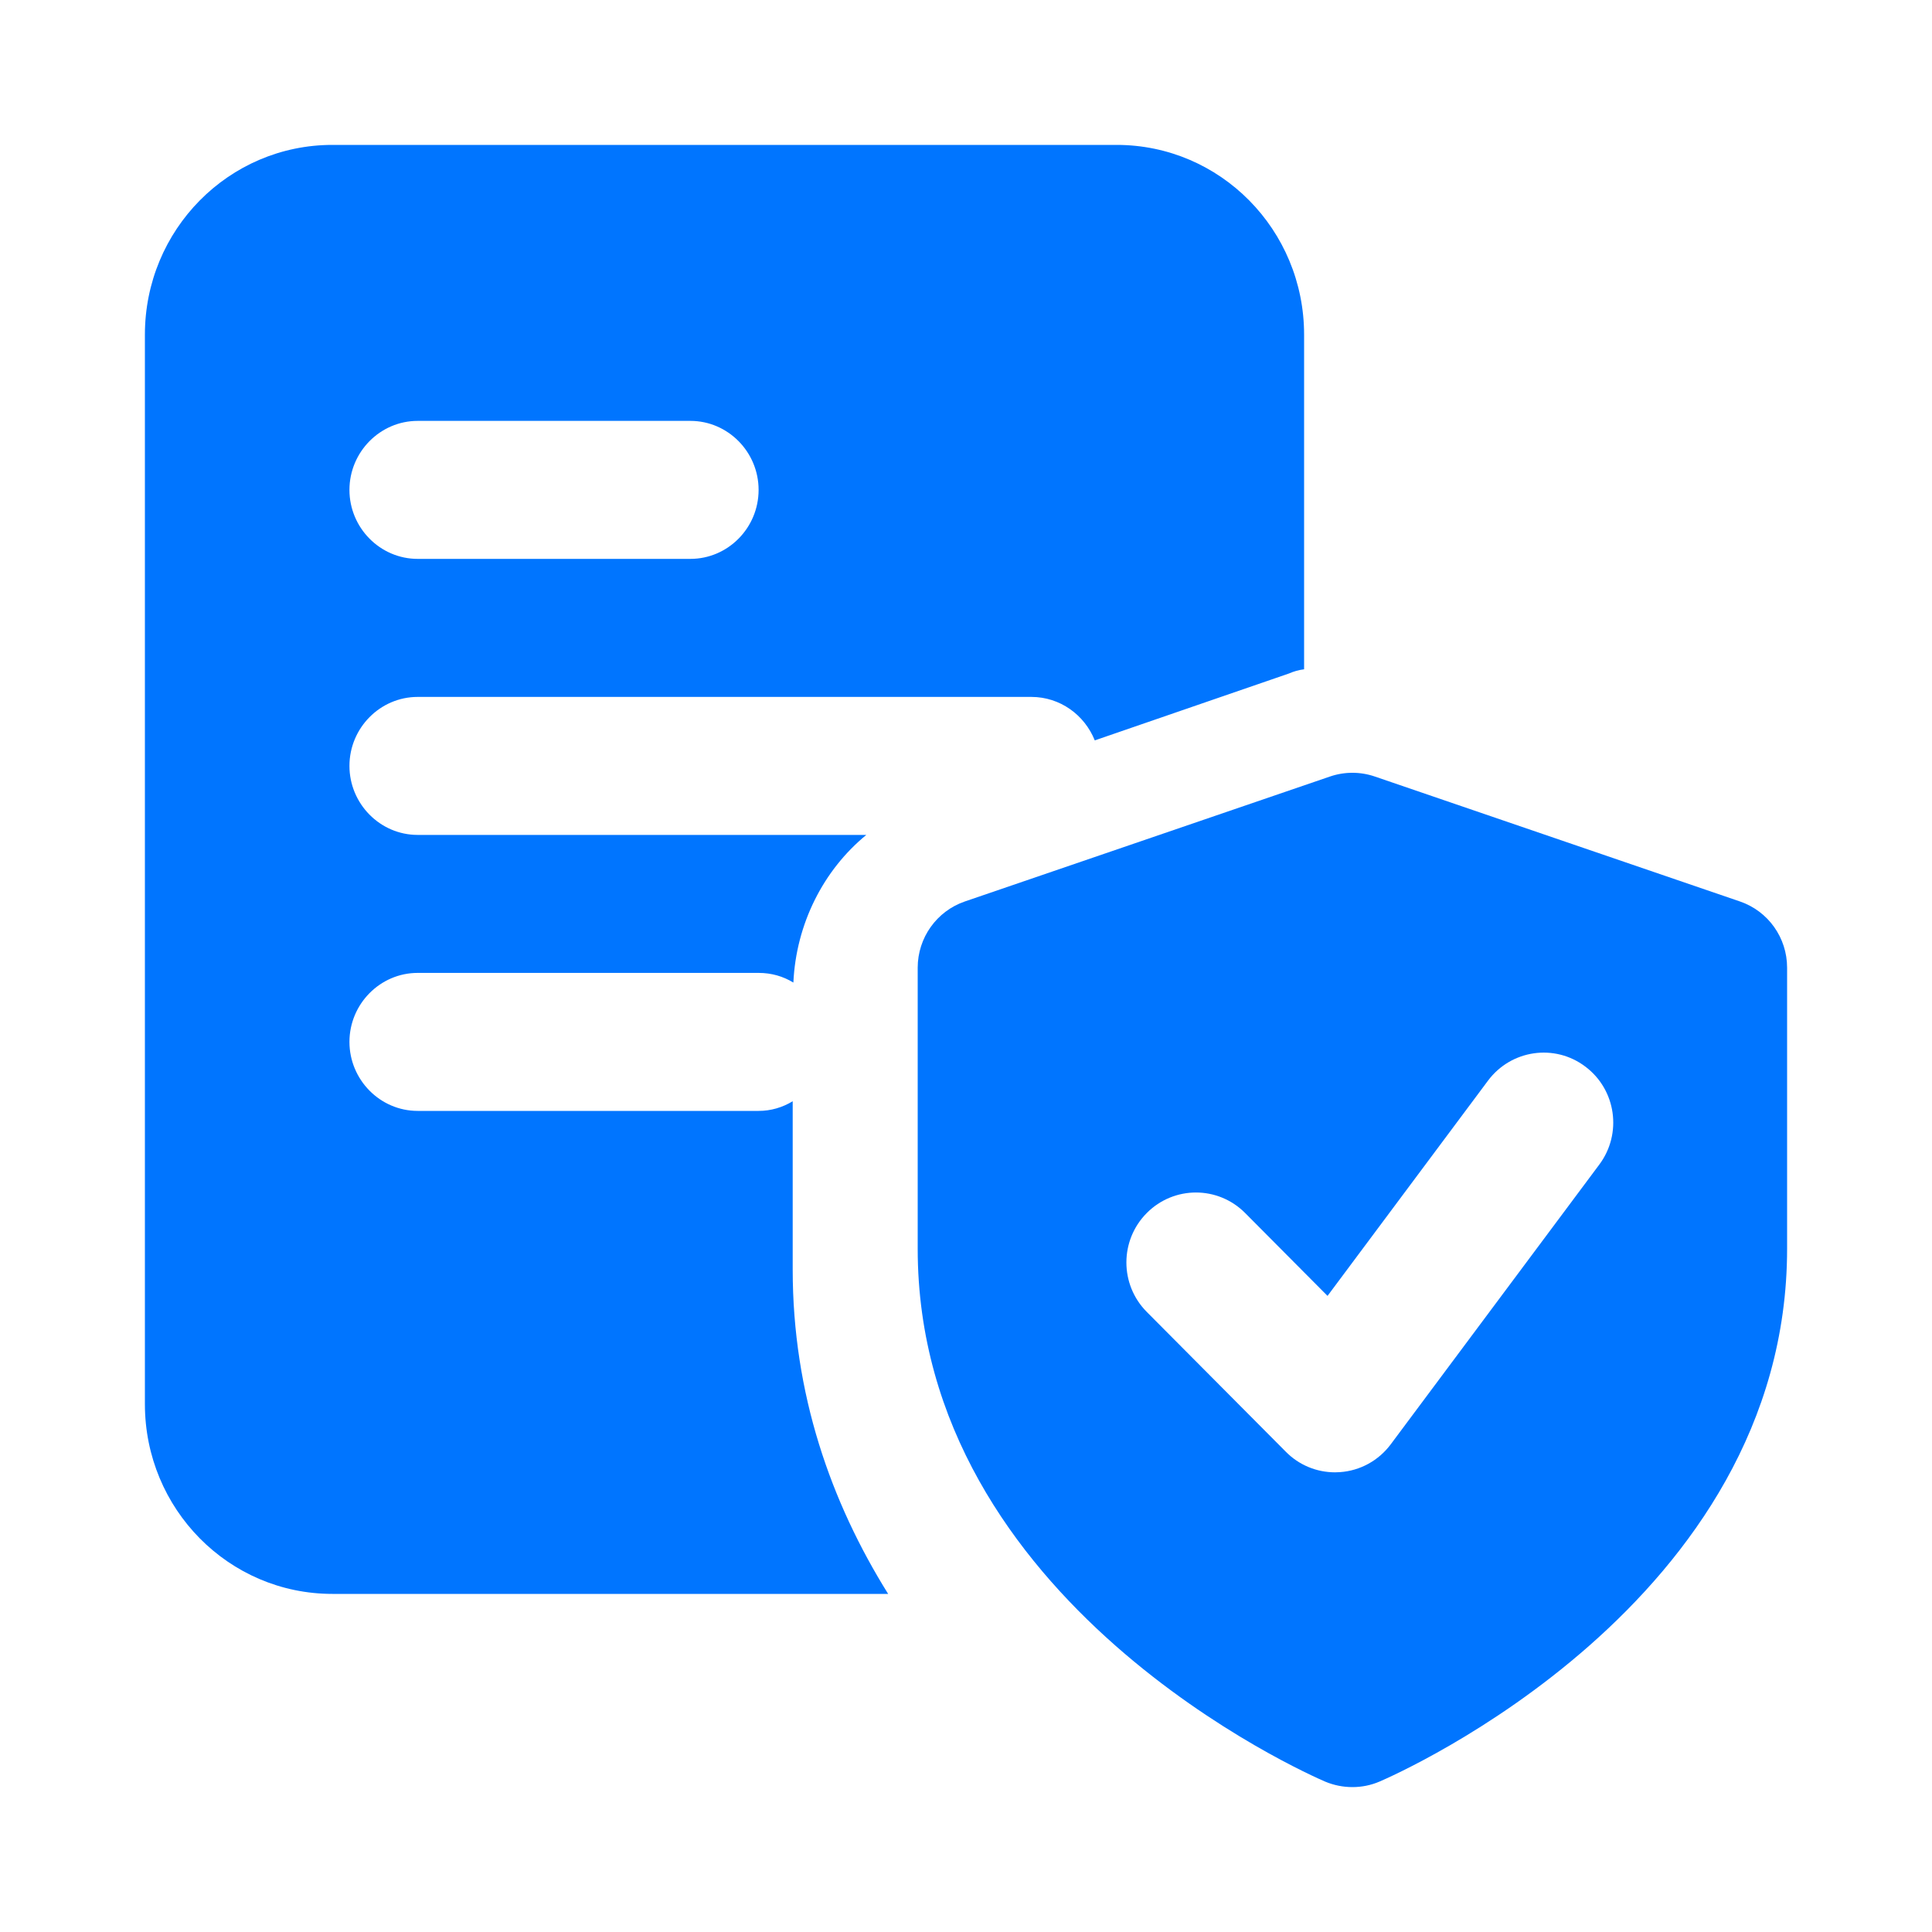 <svg width="40" height="40" viewBox="0 0 40 40" fill="none" xmlns="http://www.w3.org/2000/svg">
<path d="M23.118 3H6.882C4.736 3 3 4.757 3 6.929V29.071C3 31.243 4.736 33 6.882 33H18.388C17.202 31.1 16.412 28.857 16.412 26.286V22.8C16.2 22.929 15.96 23 15.706 23H8.647C7.871 23 7.235 22.357 7.235 21.571C7.235 20.786 7.871 20.143 8.647 20.143H15.706C15.974 20.143 16.214 20.214 16.426 20.343C16.482 19.129 17.047 18.014 17.936 17.286H8.647C7.871 17.286 7.235 16.643 7.235 15.857C7.235 15.071 7.871 14.429 8.647 14.429H21.353C21.946 14.429 22.454 14.8 22.666 15.329L26.689 13.943C26.788 13.9 26.887 13.871 27 13.857V6.929C27 4.757 25.264 3 23.118 3ZM14.294 11.571H8.647C7.871 11.571 7.235 10.929 7.235 10.143C7.235 9.357 7.871 8.714 8.647 8.714H14.294C15.071 8.714 15.706 9.357 15.706 10.143C15.706 10.929 15.071 11.571 14.294 11.571Z" fill="#0075FF"/>
<path d="M36.024 18.664L28.464 16.077C28.163 15.974 27.837 15.974 27.536 16.077L19.976 18.664C19.393 18.864 19 19.415 19 20.035V25.854C19 33.193 27.091 36.738 27.435 36.886C27.616 36.962 27.809 37 28.001 37C28.192 37 28.385 36.962 28.565 36.884C28.909 36.736 37 33.193 37 25.854V20.035C37 19.414 36.608 18.864 36.024 18.664ZM33.112 24.111L28.793 29.904C28.542 30.24 28.16 30.45 27.743 30.479C27.708 30.481 27.674 30.483 27.641 30.483C27.259 30.483 26.893 30.332 26.623 30.058L23.743 27.162C23.18 26.596 23.18 25.68 23.743 25.114C24.306 24.548 25.216 24.548 25.779 25.114L27.485 26.83L30.808 22.373C31.285 21.734 32.188 21.602 32.823 22.083C33.461 22.562 33.59 23.47 33.112 24.111Z" fill="#0075FF"/>
</svg>
